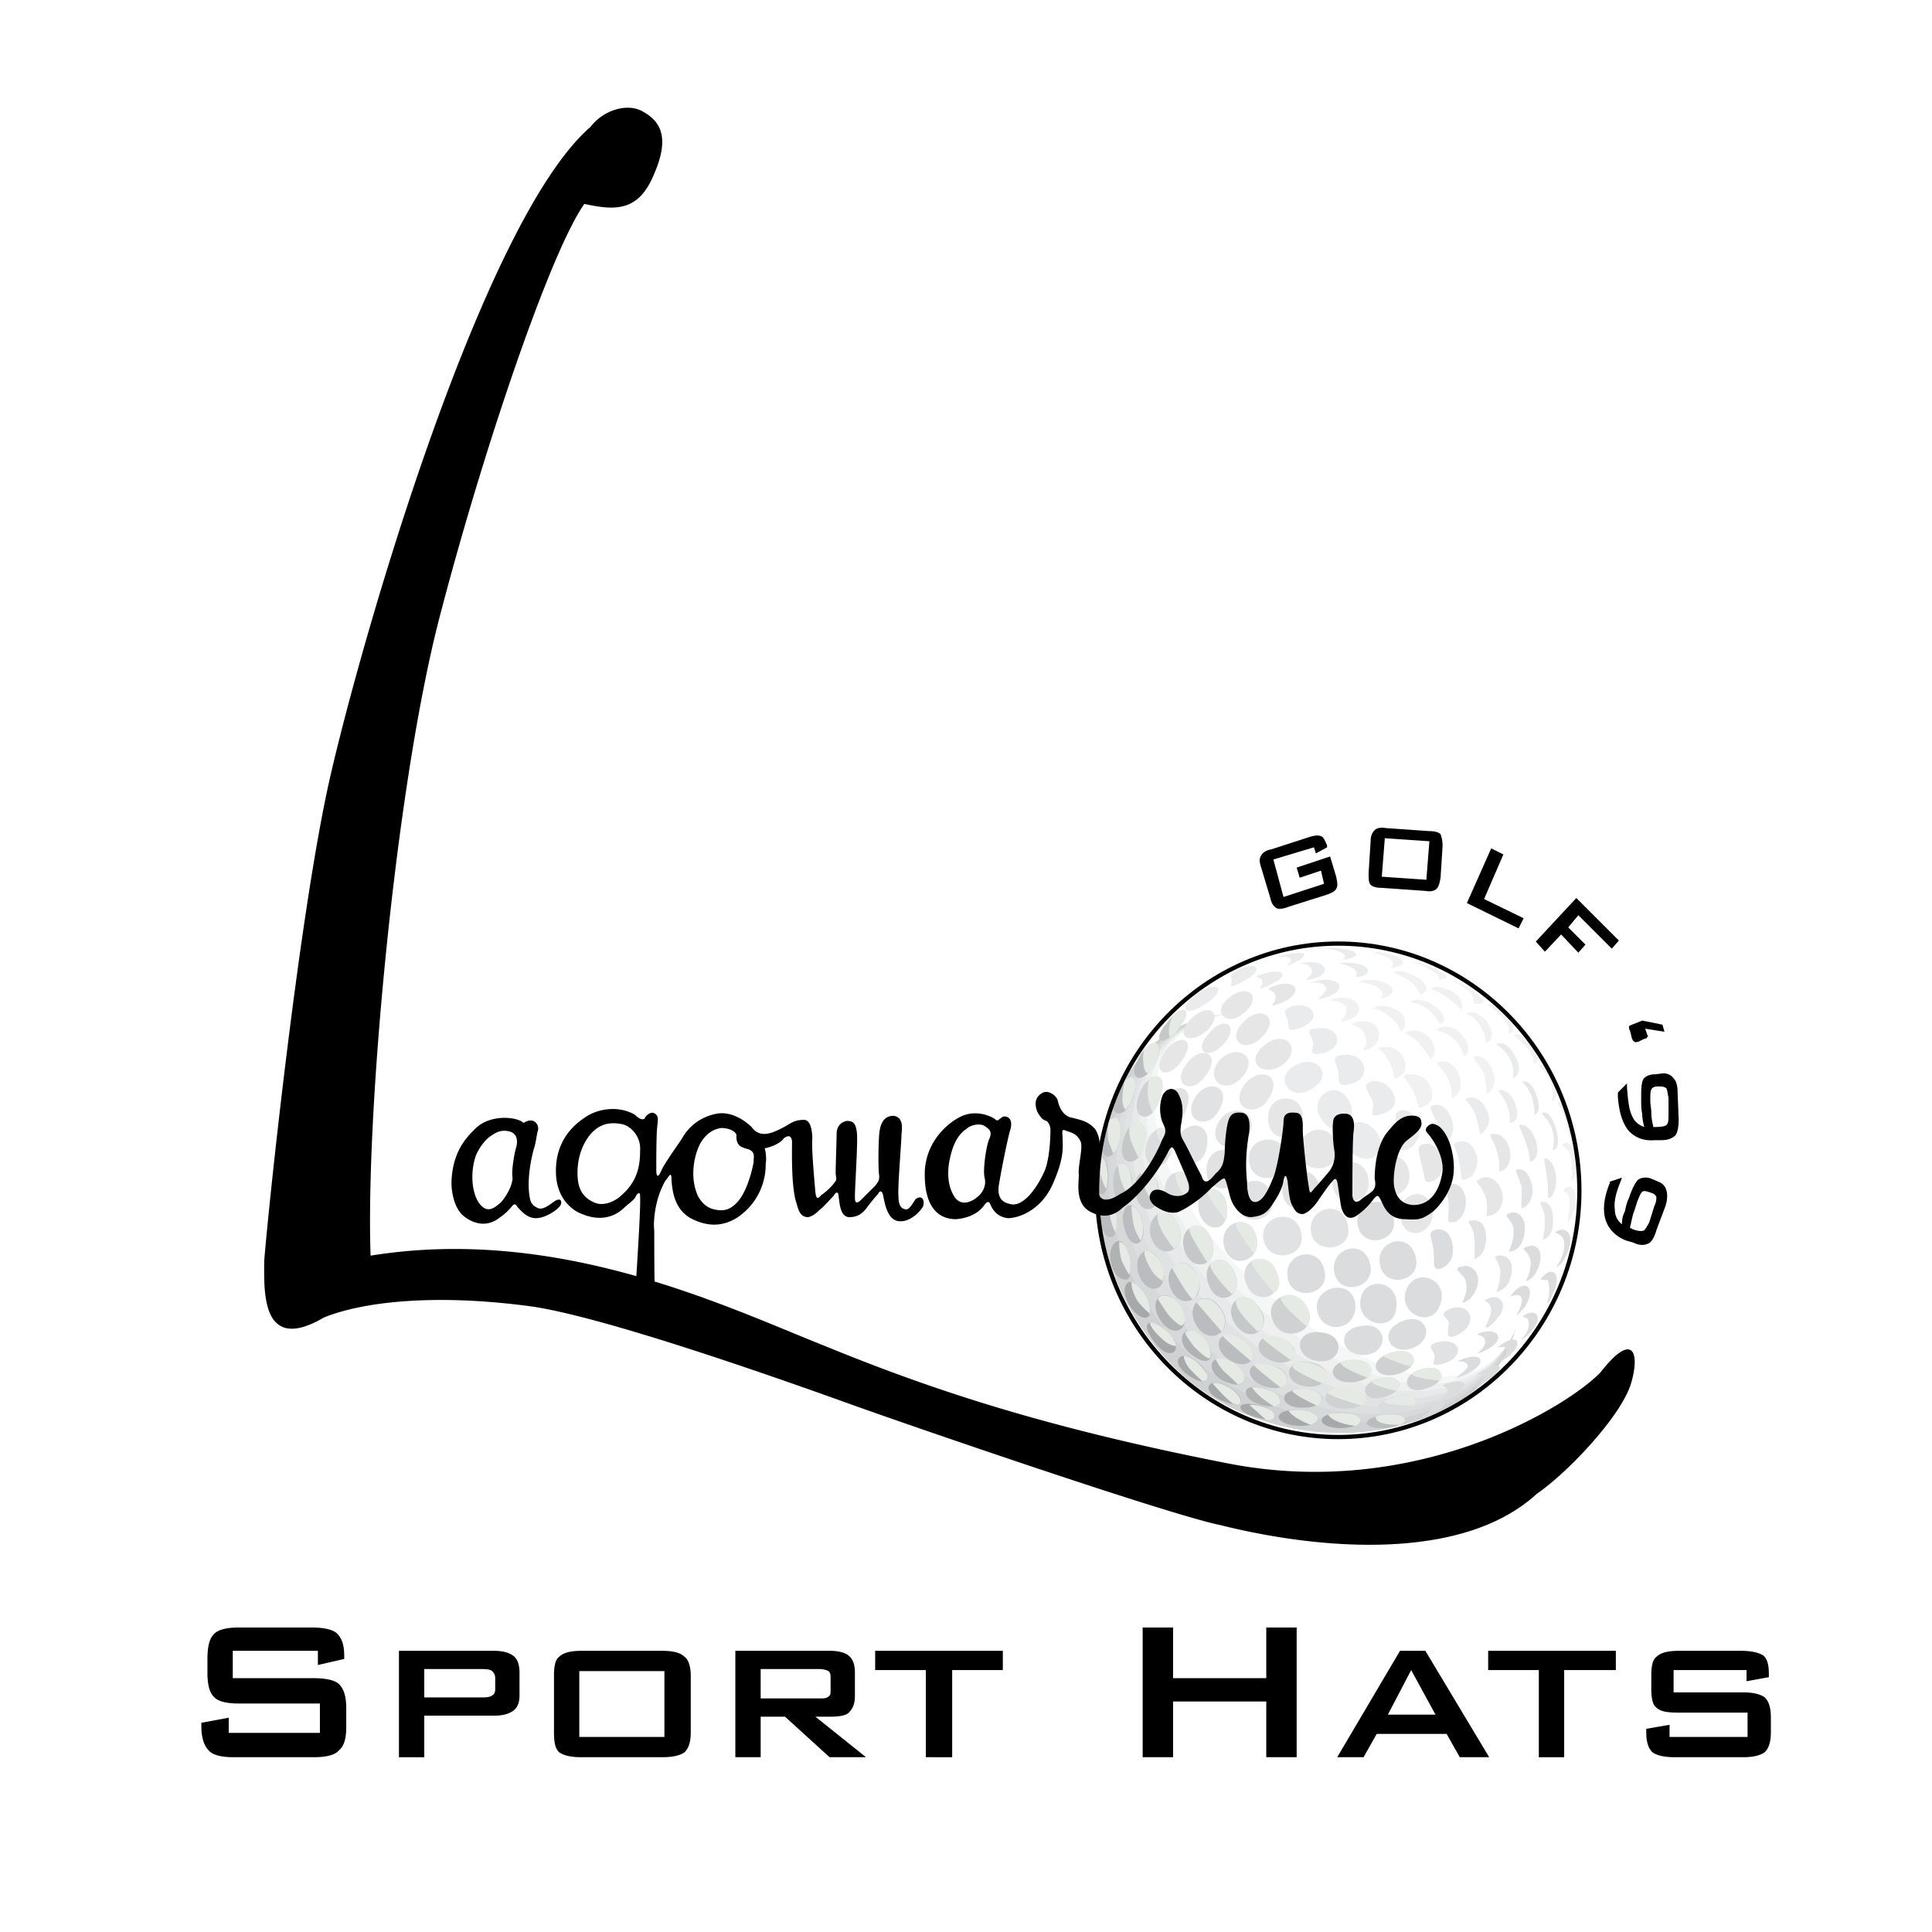 <svg xmlns="http://www.w3.org/2000/svg" width="2500" height="2500" viewBox="0 0 192.756 192.756"><path fill-rule="evenodd" clip-rule="evenodd" fill="#fff" d="M0 0h192.756v192.756H0V0z"/><path d="M146.453 139.229c-9.199 6.166-22.441 4.447-29.721-3.234-6.975-7.279-8.693-17.389-6.064-24.971 3.438-10.107 14.455-15.264 29.316-1.213 14.455 13.646 13.748 24.464 6.469 29.418z" fill-rule="evenodd" clip-rule="evenodd" fill="#d0d1d3"/><path d="M146.453 138.824c-6.975 4.852-19.713 4.145-28.305-4.145-5.561-5.459-7.885-12.637-7.582-18.904.707-12.535 11.828-21.532 28.406-6.975.404.303.707.605 1.111 1.01 14.56 13.547 13.446 24.061 6.37 29.014z" fill-rule="evenodd" clip-rule="evenodd" fill="#d7d8d9"/><path d="M146.352 138.521c-6.469 4.346-18.094 3.436-26.99-4.955-5.459-5.256-7.986-11.826-7.986-17.689-.102-12.535 11.02-21.735 27.699-7.076.303.303.707.605 1.01.908 14.558 13.445 13.444 24.162 6.267 28.812z" fill-rule="evenodd" clip-rule="evenodd" fill="#dddedf"/><path d="M146.352 138.318c-6.166 3.74-16.781 2.629-25.777-5.863-5.357-5.055-7.986-11.02-8.391-16.479-1.01-12.635 10.109-21.936 26.891-7.176.404.303.707.605 1.01.908 14.456 13.245 13.343 24.263 6.267 28.61z" fill-rule="evenodd" clip-rule="evenodd" fill="#e1e2e3"/><path d="M146.352 138.016c-5.66 3.133-15.467 1.818-24.564-6.672-5.154-4.752-7.885-10.211-8.693-15.164-1.92-12.736 9.199-22.24 26.08-7.379.305.303.709.504 1.012.809 14.354 13.14 13.444 24.361 6.165 28.406z" fill-rule="evenodd" clip-rule="evenodd" fill="#e8e9ea"/><path d="M146.352 137.711c-5.357 2.529-14.254.91-23.352-7.48-5.256-4.75-8.086-10.008-8.996-14.758-2.428-12.535 8.592-21.229 25.271-6.773.305.303.607.605.91.91 14.254 13.038 13.547 24.564 6.167 28.101z" fill-rule="evenodd" clip-rule="evenodd" fill="#efeff0"/><path d="M146.252 137.408c-5.055 1.922-13.041-.102-22.139-8.188-5.156-4.752-8.088-9.705-9.199-14.254-3.033-12.334 7.885-20.522 24.361-6.268.305.303.709.605 1.012.91 14.152 12.839 13.647 24.97 5.965 27.8z" fill-rule="evenodd" clip-rule="evenodd" fill="#f5f6f6"/><path d="M125.326 128.107c-19.916-17.791-7.986-38.414 14.051-19.408 23.555 20.319 10.514 41.143-14.051 19.408z" fill-rule="evenodd" clip-rule="evenodd" fill="#fff"/><path d="M147.768 113.146c-.201.102-.102-.605-.607-2.021-.404-1.012-1.111-1.416-.908-1.516.707-.305 1.617 0 2.123 1.213.503 1.213-.103 1.92-.608 2.324z" fill-rule="evenodd" clip-rule="evenodd" fill="#eaebec"/><path d="M139.781 102.938c-.102.1-.102-.607-.707-1.113-1.314-1.414-2.326-1.111-2.123-1.213.404-.303 1.213-.404 2.123 0 1.414.708 1.315 1.718.707 2.326z" fill-rule="evenodd" clip-rule="evenodd" fill="#f1f1f2"/><path d="M134.02 95.759c-.102 0 .404-.303 0-.606-.707-.506-2.123-.506-2.123-.506.201 0 .506-.101.91-.101 2.324.101 3.638.809 1.213 1.213z" fill-rule="evenodd" clip-rule="evenodd" fill="#eaebec"/><path d="M152.721 115.877c-.201.1 0-.607-.506-1.922-.404-1.213-.809-1.719-.605-1.719.506-.1 1.111.305 1.516 1.314.505 1.214.202 2.225-.405 2.327z" fill-rule="evenodd" clip-rule="evenodd" fill="#e6e6e7"/><path d="M141.803 99.197c-.201 0-.1-.203-.707-.91-.809-.91-2.324-1.213-2.021-1.314.303-.203.91-.102 1.617.201 1.718.607 2.021 1.82 1.111 2.023z" fill-rule="evenodd" clip-rule="evenodd" fill="#f1f1f2"/><path d="M150.598 124.873c-.201 0 .506-.809.404-2.225 0-.707-.807-1.312-.707-1.414.809-.707 2.021 0 1.82 1.617-.101 1.315-.81 2.022-1.517 2.022z" fill-rule="evenodd" clip-rule="evenodd" fill="#dbdcdd"/><path d="M143.826 102.129c-.203.1-.709-1.012-1.619-1.619-.908-.504-1.617-.504-1.414-.605.303-.203.91-.203 1.719.102 1.414.706 1.92 1.817 1.314 2.122z" fill-rule="evenodd" clip-rule="evenodd" fill="#f1f1f2"/><path d="M151.912 120.527c-.303 0 0-1.113-.102-2.123-.201-.809-.707-1.619-.506-1.719.607-.203 1.215.303 1.518 1.414.303 1.315-.302 2.225-.91 2.428z" fill-rule="evenodd" clip-rule="evenodd" fill="#e1e2e3"/><path d="M149.688 116.887c-.303.102.102-.605-.303-1.92-.303-1.111-.91-1.719-.605-1.82.707-.102 1.416.203 1.818 1.416.304 1.212-.202 2.123-.91 2.324z" fill-rule="evenodd" clip-rule="evenodd" fill="#e6e6e7"/><path d="M144.027 113.955c-.303.102-.102-.707-.607-1.818-.404-.91-.809-1.619-.707-1.719.607-.404 1.518-.203 2.021 1.01.608 1.416 0 2.326-.707 2.527z" fill-rule="evenodd" clip-rule="evenodd" fill="#eaebec"/><path d="M147.061 100.105c-.102 0 .1-.506-.305-1.01-1.01-1.012-2.021-1.213-1.818-1.213.303 0 .908.201 1.617.707 1.718 1.112 1.92 1.72.506 1.516z" fill-rule="evenodd" clip-rule="evenodd" fill="#f1f1f2"/><path d="M145.645 126.391c-.809.303.506.707.607 1.516.303 1.314-.607 2.225-.305 2.021h.203c.404-.203.809-.605 1.111-1.213.709-1.719-.506-2.729-1.516-2.324h-.1z" fill-rule="evenodd" clip-rule="evenodd" fill="#dbdcdd"/><path d="M147.16 125.58c-.201.102.102-.707-.1-2.324-.102-.91-.709-1.314-.506-1.416.809-.303 1.719.102 1.719 1.617 0 1.215-.505 1.922-1.113 2.123zM144.734 118.1c.709-.1 1.314.404 1.518 1.518.1 1.314-.607 2.223-1.213 2.324h-.203c-.605.102-.203-.605-.303-2.021-.203-1.213-.607-1.719.1-1.82h.101v-.001z" fill-rule="evenodd" clip-rule="evenodd" fill="#e1e2e3"/><path d="M143.623 126.592c-.707.102-.506-.506-.607-1.92-.1-1.012-.605-1.619 0-1.922.709-.303 1.719 0 1.922 1.516.201 1.314-.506 2.125-1.315 2.326z" fill-rule="evenodd" clip-rule="evenodd" fill="#dbdcdd"/><path d="M149.385 128.916c-.201.102.303-.707.303-2.123-.1-.908-.707-1.414-.504-1.414.809-.404 1.92.201 1.617 1.719-.303 1.314-.709 1.414-1.416 1.818z" fill-rule="evenodd" clip-rule="evenodd" fill="#e1e2e3"/><path d="M145.947 117.695c-.201.102-.102-.605-.404-1.92-.1-.809-.605-1.617-.504-1.617.807-.607 1.92-.303 2.324 1.213.203 1.414-.607 2.324-1.416 2.324z" fill-rule="evenodd" clip-rule="evenodd" fill="#eaebec"/><path d="M126.336 104.15c1.82-1.416 3.641.404 1.719 2.021-2.022 1.517-4.145-.304-1.719-2.021z" fill-rule="evenodd" clip-rule="evenodd" fill="#e6e6e7"/><path d="M133.816 101.926c-.303 0 .607-.404.506-1.314-.201-.91-1.719-.707-1.617-.809s.303-.102.607-.203c2.426-.504 3.436 1.921.504 2.326z" fill-rule="evenodd" clip-rule="evenodd" fill="#f1f1f2"/><path d="M125.73 103.645c-1.719 1.516-3.438 0-1.617-1.719 1.717-1.821 3.84-.303 1.617 1.719zM123.709 107.688c-1.719 1.617-3.641-.201-1.922-2.021 1.82-1.72 4.043-.001 1.922 2.021z" fill-rule="evenodd" clip-rule="evenodd" fill="#e6e6e7"/><path d="M129.471 102.633c-1.213.404-.809-.303-1.012-.91-.201-.504-.605-1.01.404-1.312 2.022-.608 3.438 1.312.608 2.222zM131.594 105.16c-1.213.102-.404-.605-.607-1.213-.201-.809-.809-1.213.203-1.314 2.425-.504 3.335 2.023.404 2.527z" fill-rule="evenodd" clip-rule="evenodd" fill="#eaebec"/><path d="M136.041 104.756c-.303 0 .506-.201.203-1.213-.305-1.314-1.619-1.314-1.416-1.314.102-.1.506-.201.607-.303 2.932-.405 2.627 2.73.606 2.83z" fill-rule="evenodd" clip-rule="evenodd" fill="#f1f1f2"/><path d="M130.582 108.801c-2.021 1.01-3.537-1.416-1.314-2.527 2.224-1.215 4.044 1.212 1.314 2.527z" fill-rule="evenodd" clip-rule="evenodd" fill="#eaebec"/><path d="M139.275 107.588c-.303.1-.201-.912-.707-1.721-.404-.809-1.111-1.312-1.111-1.312.809-.203 1.717-.203 2.324.605.91 1.213.405 2.123-.506 2.428zM141.703 110.518c-.305.102-.203-.809-.809-1.818-.506-.91-1.012-1.314-.811-1.416.506-.303 1.922 0 2.326.607 1.112 1.718.103 2.425-.706 2.627z" fill-rule="evenodd" clip-rule="evenodd" fill="#f1f1f2"/><path d="M134.525 108.193c-1.213.303-.91-.605-1.012-1.314-.201-.809-.809-1.516.404-1.617 2.427-.405 3.136 2.527.608 2.931zM131.693 111.428c-1.111-2.021 1.619-3.84 2.832-1.719 1.315 2.225-1.416 4.348-2.832 1.719zM137.559 111.227c-1.113.303-.404-.506-.607-1.314-.203-.707-1.314-1.719-.102-2.021 1.82-.406 3.841 2.727.709 3.335z" fill-rule="evenodd" clip-rule="evenodd" fill="#eaebec"/><path d="M139.68 121.234c-.201-2.326 2.932-3.033 3.236-.506.303 2.426-2.932 3.438-3.236.506zM137.355 117.393c-.303-2.225 2.729-2.932 3.234-.506.405 2.425-2.728 3.539-3.234.506z" fill-rule="evenodd" clip-rule="evenodd" fill="#e6e6e7"/><path d="M134.727 114.865c-1.617-1.617.404-4.043 2.225-2.324 1.919 1.719-.001 4.447-2.225 2.324zM140.084 114.764c-.707.102-.504-.605-.707-2.021-.102-1.111-.404-1.719.303-1.92.709-.203 1.518.201 1.82 1.414.303 1.415-.506 2.425-1.416 2.527z" fill-rule="evenodd" clip-rule="evenodd" fill="#eaebec"/><path d="M123.607 101.42c-1.314.809-2.83-.504-.809-2.021 2.022-1.415 3.337.404.809 2.021zM117.643 106.172c-1.516 1.719-2.83.605-1.314-1.416 1.616-1.92 3.233-.91 1.314 1.416z" fill-rule="evenodd" clip-rule="evenodd" fill="#e6e6e7"/><path d="M121.586 110.822c-1.113 2.021-3.641 1.01-2.428-1.213 1.215-2.123 3.944-1.314 2.428 1.213z" fill-rule="evenodd" clip-rule="evenodd" fill="#e1e2e3"/><path d="M120.373 114.562c-.404 2.223-3.438 2.021-2.934-.506.407-2.425 3.641-2.425 2.934.506z" fill-rule="evenodd" clip-rule="evenodd" fill="#e1e2e3"/><path d="M115.621 118.605c.303 2.326-1.92 2.932-2.326.404-.404-2.425 1.922-3.335 2.326-.404zM117.643 122.447c.809 2.123-1.719 3.539-2.729 1.213-.91-2.324 1.719-4.043 2.729-1.213z" fill-rule="evenodd" clip-rule="evenodd" fill="#c6c7c9"/><path d="M110.768 119.719c.102.1-.201.809 0 1.717.102.709.607 1.416.506 1.617-.303.709-1.213.506-1.516-1.213s.404-2.627 1.01-2.121z" fill-rule="evenodd" clip-rule="evenodd" fill="#bbbcbf"/><path d="M115.52 110.113c-.809 2.123-2.729 1.518-1.92-.809.808-2.425 3.437-2.931 1.92.809z" fill-rule="evenodd" clip-rule="evenodd" fill="#d0d1d3"/><path d="M112.992 118.1c.102 2.326-1.719 2.73-1.92.203-.203-2.528 1.719-3.235 1.92-.203z" fill-rule="evenodd" clip-rule="evenodd" fill="#c6c7c9"/><path d="M114.004 122.043c.506 2.223-1.213 2.932-1.82.506-.707-2.428 1.111-3.438 1.82-.506zM119.562 127.604c.709 2.223-1.92 3.234-2.83.809-.808-2.327 1.922-3.642 2.83-.809z" fill-rule="evenodd" clip-rule="evenodd" fill="#bbbcbf"/><path d="M123.305 127.299c.707 2.123-1.922 3.236-2.73.809-.911-2.325 1.82-3.639 2.73-.809z" fill-rule="evenodd" clip-rule="evenodd" fill="#c6c7c9"/><path d="M127.449 127.199c.809 2.223-2.326 3.234-3.135.809-.91-2.326 2.225-3.641 3.135-.809zM132.199 127.098c.203 2.225-3.436 2.729-3.74.303-.404-2.528 3.437-3.337 3.74-.303zM136.748 126.391c.305 2.223-3.234 2.932-3.639.504-.404-2.528 3.235-3.438 3.639-.504zM141.299 125.682c.303 2.225-3.236 2.932-3.641.404-.404-2.426 3.237-3.336 3.641-.404z" fill-rule="evenodd" clip-rule="evenodd" fill="#dbdcdd"/><path d="M116.025 126.592c.607 2.225-1.617 2.83-2.426.506-.708-2.426 1.618-3.438 2.426-.506z" fill-rule="evenodd" clip-rule="evenodd" fill="#bbbcbf"/><path d="M117.846 130.535c1.213 2.021-.809 3.234-2.123 1.111s.605-3.638 2.123-1.111z" fill-rule="evenodd" clip-rule="evenodd" fill="#b0b2b4"/><path d="M121.99 130.838c1.111 2.021-1.314 3.537-2.629 1.414-1.314-2.223 1.112-4.043 2.629-1.414z" fill-rule="evenodd" clip-rule="evenodd" fill="#bbbcbf"/><path d="M125.83 130.736c1.113 2.021-1.312 3.438-2.627 1.314s1.111-3.943 2.627-1.314z" fill-rule="evenodd" clip-rule="evenodd" fill="#c6c7c9"/><path d="M139.275 130.736c-.404 2.225-3.941 1.416-3.537-1.111.405-2.426 4.145-1.92 3.537 1.111zM135.232 130.434c-.102 2.426-3.438 2.73-3.842.201-.302-2.426 3.842-3.235 3.842-.201z" fill-rule="evenodd" clip-rule="evenodd" fill="#dbdcdd"/><path d="M130.582 130.939c.707 2.123-2.83 3.133-3.639.707-.91-2.324 2.729-3.638 3.639-.707z" fill-rule="evenodd" clip-rule="evenodd" fill="#d0d1d3"/><path d="M143.521 130.535c-1.01 2.021-4.246.303-3.133-2.023 1.01-2.223 4.55-.707 3.133 2.023z" fill-rule="evenodd" clip-rule="evenodd" fill="#dbdcdd"/><path d="M129.875 123.357c.201 2.223-3.438 2.729-3.842.201-.303-2.425 3.537-3.234 3.842-.201zM134.525 122.549c.303 2.223-3.438 2.729-3.74.303-.305-2.528 3.436-3.336 3.74-.303zM131.693 118.707c.305 2.324-3.436 2.83-3.74.303-.303-2.426 3.438-3.235 3.74-.303z" fill-rule="evenodd" clip-rule="evenodd" fill="#e1e2e3"/><path d="M139.074 121.74c.303 2.223-3.234 2.932-3.639.404-.304-2.425 3.336-3.335 3.639-.404z" fill-rule="evenodd" clip-rule="evenodd" fill="#dbdcdd"/><path d="M136.547 117.797c.303 2.324-3.234 2.932-3.639.404-.304-2.426 3.336-3.336 3.639-.404zM133.412 114.662c.305 2.225-3.436 2.73-3.74.305-.303-2.528 3.437-3.336 3.74-.305zM126.539 111.227c.201-2.225 3.537-2.225 3.438.303-.204 2.527-3.743 2.73-3.438-.303z" fill-rule="evenodd" clip-rule="evenodd" fill="#e6e6e7"/><path d="M124.617 115.371c.203-2.326 3.943-2.225 3.74.303-.099 2.426-3.941 2.629-3.74-.303z" fill-rule="evenodd" clip-rule="evenodd" fill="#e1e2e3"/><path d="M126.943 119.719c.303 2.223-3.234 2.83-3.539.402-.404-2.525 3.237-3.435 3.539-.402z" fill-rule="evenodd" clip-rule="evenodd" fill="#e1e2e3"/><path d="M125.426 123.762c.203 2.324-2.932 2.932-3.334.404-.406-2.426 2.929-3.336 3.334-.404z" fill-rule="evenodd" clip-rule="evenodd" fill="#dbdcdd"/><path d="M120.979 124.064c.607 2.225-2.123 3.033-2.83.607-.71-2.425 2.122-3.538 2.83-.607z" fill-rule="evenodd" clip-rule="evenodd" fill="#c6c7c9"/><path d="M119.059 118.809c.303 2.223-2.527 2.83-2.832.303-.303-2.426 2.527-3.235 2.832-.303zM122.395 120.223c.404 3.033-2.426 2.83-2.832.404-.405-2.426 2.529-2.729 2.832-.404z" fill-rule="evenodd" clip-rule="evenodd" fill="#dbdcdd"/><path d="M126.641 109.508c-1.113 2.021-3.842 1.314-2.73-.91 1.212-2.225 4.245-1.719 2.73.91z" fill-rule="evenodd" clip-rule="evenodd" fill="#e6e6e7"/><path d="M124.518 113.449c-1.113 2.023-4.145.91-3.033-1.312 1.111-2.326 4.447-1.416 3.033 1.312z" fill-rule="evenodd" clip-rule="evenodd" fill="#e1e2e3"/><path d="M112.891 127.906c.102 0-.1.707.506 1.719.404.707 1.314 1.314 1.314 1.516-.201.607-1.213.404-2.021-.91s-.506-2.426.201-2.325z" fill-rule="evenodd" clip-rule="evenodd" fill="#a6a8aa"/><path d="M123.709 116.887c-.203 2.225-3.438 2.326-3.336-.201 0-2.528 3.436-2.831 3.336.201z" fill-rule="evenodd" clip-rule="evenodd" fill="#e1e2e3"/><path d="M111.678 113.754c-.404 2.223-2.123 2.223-1.719-.305.404-2.426 2.326-2.627 1.719.305z" fill-rule="evenodd" clip-rule="evenodd" fill="#bbbcbf"/><path d="M111.881 123.863c.1.1-.203.707 0 1.818.201.809 1.111 1.012.809 1.719-.203.607-1.516.203-1.82-1.314-.405-1.516.403-2.527 1.011-2.223z" fill-rule="evenodd" clip-rule="evenodd" fill="#b0b2b4"/><path d="M138.871 96.568c-.303 0 .404-.203-.1-.809-.404-.404-1.922-.708-1.719-.809.303 0 .404 0 .908.101 1.923.304 2.935 1.214.911 1.517z" fill-rule="evenodd" clip-rule="evenodd" fill="#f1f1f2"/><path d="M148.375 121.336c-.203 0 .201-.91-.203-2.023-.303-.908-1.012-1.414-.809-1.516.707-.605 1.82-.506 2.426.91.506 1.414-.404 2.629-1.414 2.629z" fill-rule="evenodd" clip-rule="evenodd" fill="#e6e6e7"/><path d="M116.834 114.865c-.506 2.225-2.932 1.92-2.527-.506.505-2.425 3.132-2.425 2.527.506z" fill-rule="evenodd" clip-rule="evenodd" fill="#dbdcdd"/><path d="M142.713 117.898c-.707.201-.506-.404-.91-1.82-.201-1.111-.605-1.719.203-1.92.707-.203 1.516.201 1.82 1.416.303 1.313-.305 2.223-1.113 2.324z" fill-rule="evenodd" clip-rule="evenodd" fill="#e6e6e7"/><path d="M143.623 97.68c-.404 0 .203-.303-.404-.605-.809-.607-2.324-1.113-2.123-1.113.303.101.809.101 1.416.404 1.818.708 2.324 1.415 1.111 1.314zM148.273 104.049c-.102 0 .102-.506-.506-1.518-.607-1.211-1.617-1.414-1.516-1.414.404-.201 1.01-.201 1.719.404 1.112 1.01 1.112 2.325.303 2.528zM144.938 109.508c-.203.102.102-.303-.404-1.719-.303-.91-1.416-1.719-1.113-1.82.709-.201 1.619 0 2.123 1.213.505 1.214-.001 2.023-.606 2.326zM148.375 109.104c-.102 0-.102-1.113-.305-1.922-.303-.809-1.213-1.615-1.01-1.717.506-.305 1.314.102 1.818 1.211.507 1.215.102 2.125-.503 2.428z" fill-rule="evenodd" clip-rule="evenodd" fill="#f1f1f2"/><path d="M150.699 112.035c-.201 0 .102-.607-.303-1.617-.404-1.113-1.012-1.617-.91-1.617.506-.203 1.314.201 1.719 1.414.404 1.012.1 1.719-.506 1.82zM135.334 97.479c-.203.102.201-.203-.102-.607-.203-.506-2.021-.809-1.516-.809 3.235-.203 3.438 1.314 1.618 1.416z" fill-rule="evenodd" clip-rule="evenodd" fill="#eaebec"/><path d="M146.15 105.363c-.203.203-.102-.809-1.111-1.719-.91-.809-1.82-.809-1.719-.91.506-.506 1.617-.404 2.223.203 1.012 1.01 1.213 2.022.607 2.426z" fill-rule="evenodd" clip-rule="evenodd" fill="#f1f1f2"/><path d="M131.492 99.701c-.102 0 .91-.707.809-1.111-.303-.809-1.617-.506-1.516-.506.303-.201.605-.201.908-.303 2.528-.302 2.731 1.416-.201 1.92zM130.279 97.781c-.102 0 .809-.607.605-1.012-.303-.808-1.516-.605-1.314-.605 2.832-.809 3.742 1.315.709 1.617z" fill-rule="evenodd" clip-rule="evenodd" fill="#eaebec"/><path d="M127.449 100.207c-1.113.404 0-.201-.203-.91-.102-.605-1.314-.504-.201-.908 2.324-.91 3.336.808.404 1.818z" fill-rule="evenodd" clip-rule="evenodd" fill="#e6e6e7"/><path d="M156.562 113.449c-.102 0 0-.707-.506-2.021-.303-1.111-.809-1.414-.605-1.516.201-.102.605.102 1.01 1.314.506 1.213.404 2.022.101 2.223z" fill-rule="evenodd" clip-rule="evenodd" fill="#f1f1f2"/><path d="M154.541 119.516c-.203 0 0-.607-.203-2.021-.102-1.113-.404-1.92-.201-1.92.404 0 .91.504 1.111 1.717.102 1.313-.303 2.122-.707 2.224zM153.934 123.66c-.102.102.203-.506.203-1.92 0-1.012-.607-1.82-.404-1.82.605-.102 1.213.303 1.213 1.719.101 1.213-.507 2.021-1.012 2.021z" fill-rule="evenodd" clip-rule="evenodd" fill="#e6e6e7"/><path d="M155.35 126.391c-.203 0 .809-.91.707-2.428-.1-.91-1.01-.91-.91-1.01.91-.707 2.023 0 1.314 1.818-.303.911-.707 1.417-1.111 1.62z" fill-rule="evenodd" clip-rule="evenodd" fill="#dbdcdd"/><path d="M156.764 117.797c-.1 0 .305-.91-.1-2.527-.102-.707-.91-.91-.809-1.01.404-.607 1.213-.203 1.416 1.516.1 1.111-.101 1.82-.507 2.021zM156.461 121.941c-.201.203.203-.809.102-2.426 0-.506-.707-.707-.605-.809.707-.707 1.414-.203 1.213 1.617a4.962 4.962 0 0 1-.71 1.618z" fill-rule="evenodd" clip-rule="evenodd" fill="#f1f1f2"/><path d="M152.316 127.805c-.303.102.404-.404.404-1.92-.102-.91-.809-1.213-.707-1.314 1.012-.707 2.123-.102 1.516 1.82-.302.808-.808 1.314-1.213 1.414z" fill-rule="evenodd" clip-rule="evenodd" fill="#dbdcdd"/><path d="M154.945 114.764c-.102 0 .303-.908-.102-2.123-.303-.908-1.111-1.516-1.012-1.617.709-.201 1.113.709 1.314 1.314.507 1.416.306 2.324-.2 2.426zM153.125 111.227c-.1 0 .102-.506-.303-1.82-.404-1.111-1.111-1.516-.91-1.516.404 0 .91.1 1.314 1.213.506 1.314.303 1.919-.101 2.123z" fill-rule="evenodd" clip-rule="evenodd" fill="#e6e6e7"/><path d="M154.844 109.912c-.102 0 .303-.91-.201-2.123-.406-1.012-1.314-1.416-1.113-1.516.303-.203.91.201 1.416 1.314.605 1.313.302 2.122-.102 2.325z" fill-rule="evenodd" clip-rule="evenodd" fill="#f1f1f2"/><path d="M151.002 107.588c-.201.1.303-.811-.404-2.021-.506-1.012-1.516-1.416-1.314-1.416.506-.203 1.215 0 1.82 1.111.707 1.111.505 2.021-.102 2.326z" fill-rule="evenodd" clip-rule="evenodd" fill="#eaebec"/><path d="M150.498 103.139c-.102 0 .303-.404-.303-1.213-.811-1.213-1.922-1.617-1.721-1.719.203-.102.809.203 1.416.809 1.315 1.213 1.315 2.123.608 2.123zM153.025 106.172c-.102.102.201-.404-.406-1.314-.809-1.111-1.717-1.516-1.516-1.617.303-.203.809.102 1.516.91.91 1.111.91 1.818.406 2.021zM145.846 100.713c-.1.102-.605-.707-1.818-1.416-1.012-.605-1.314-.605-1.213-.707.506-.303 1.111-.102 1.818.203 1.416.707 1.213 1.516 1.213 1.92zM137.861 99.6c-.203 0 .303-.303-.102-.807-.605-.709-2.324-.809-2.225-.809.203-.102.404-.203.709-.203 2.325-.201 3.841 1.315 1.618 1.819z" fill-rule="evenodd" clip-rule="evenodd" fill="#f1f1f2"/><path d="M118.25 110.924c-.91 2.121-3.135 1.414-2.225-.811 1.012-2.425 3.438-1.92 2.225.811z" fill-rule="evenodd" clip-rule="evenodd" fill="#e1e2e3"/><path d="M120.271 102.938c-1.82 1.414-3.135.303-1.314-1.416 1.92-1.719 3.135-.102 1.314 1.416z" fill-rule="evenodd" clip-rule="evenodd" fill="#e6e6e7"/><path d="M114.205 114.158c-.404 2.223-2.629 2.426-2.225 0 .608-3.135 2.832-2.73 2.225 0z" fill-rule="evenodd" clip-rule="evenodd" fill="#c6c7c9"/><path d="M112.992 109.609c-.707 2.123-2.629 1.92-1.719-.305 1.012-2.425 2.629-2.527 1.719.305z" fill-rule="evenodd" clip-rule="evenodd" fill="#bbbcbf"/><path d="M120.068 107.588c-1.414 1.717-3.234.402-1.617-1.518 1.518-2.021 3.641-.808 1.617 1.518z" fill-rule="evenodd" clip-rule="evenodd" fill="#e6e6e7"/><path d="M115.115 106.273c-1.111 2.021-2.729 1.516-1.516-.707 1.112-2.224 3.034-1.921 1.516.707z" fill-rule="evenodd" clip-rule="evenodd" fill="#bbbcbf"/><path d="M129.57 140.643c2.326.102 2.73 1.619.203 1.619s-3.234-1.619-.203-1.619z" fill-rule="evenodd" clip-rule="evenodd" fill="#a6a8aa"/><path d="M126.842 136.195c2.225.506 2.123 2.73-.303 2.225s-2.629-2.932.303-2.225zM124.314 133.971c1.617 1.518.102 2.932-1.82 1.619-2.021-1.518-.303-3.74 1.82-1.619z" fill-rule="evenodd" clip-rule="evenodd" fill="#bbbcbf"/><path d="M125.932 98.59c-.605.203.102-.201 0-.707s-1.213-.303 0-.709c2.326-.707 3.033.305 0 1.416zM123.506 98.186c-1.012.506-.607 0-.607-.404 0-.303-.504-.404.607-1.012 2.224-1.111 2.728.203 0 1.416z" fill-rule="evenodd" clip-rule="evenodd" fill="#eaebec"/><path d="M130.178 138.621c2.225 0 2.324 1.82-.102 1.82-2.426.102-2.83-1.92.102-1.82z" fill-rule="evenodd" clip-rule="evenodd" fill="#b0b2b4"/><path d="M135.131 135.689c2.326 0 2.225 2.123-.303 2.225-2.426.102-2.629-2.225.303-2.225z" fill-rule="evenodd" clip-rule="evenodd" fill="#c6c7c9"/><path d="M134.02 138.521c2.729.1 3.135 2.021.102 2.021-2.528.001-2.429-2.224-.102-2.021z" fill-rule="evenodd" clip-rule="evenodd" fill="#d0d1d3"/><path d="M116.531 133.062c1.719 1.516.303 2.932-1.213 1.01-1.617-1.92-.91-3.033 1.213-1.01z" fill-rule="evenodd" clip-rule="evenodd" fill="#a6a8aa"/><path d="M117.34 102.836c-1.416 1.719-2.527 1.111-.91-.809 1.515-2.021 2.931-1.416.91.809zM131.088 135.994c2.123.605 1.414 2.627-.809 2.324-2.527-.302-2.123-3.134.809-2.324z" fill-rule="evenodd" clip-rule="evenodd" fill="#c6c7c9"/><path d="M131.998 132.961c2.324.303 1.92 3.133-.506 2.83-2.527-.303-2.426-3.336.506-2.83z" fill-rule="evenodd" clip-rule="evenodd" fill="#d0d1d3"/><path d="M128.156 133.668c2.021 1.012.91 2.83-1.213 2.123-2.425-.809-1.416-3.437 1.213-2.123z" fill-rule="evenodd" clip-rule="evenodd" fill="#c6c7c9"/><path d="M136.143 132.252c2.225-.201 2.527 2.629.102 2.932-2.528.203-3.136-2.729-.102-2.932z" fill-rule="evenodd" clip-rule="evenodd" fill="#dbdcdd"/><path d="M140.084 131.748c2.123-.809 3.236 1.719.91 2.729-2.324.91-3.74-1.719-.91-2.729z" fill-rule="evenodd" clip-rule="evenodd" fill="#dbdcdd"/><path d="M144.533 132.252c.201-.807-1.213-1.01 0-1.617 2.123-.91 3.133 1.416.91 2.529-1.213.606-1.011-.203-.91-.912zM148.576 132.354c-.91.506.203-.707.203-1.719-.102-.809-.809-.809-.607-.91 1.314-.908 2.629.305 1.111 1.922-.201.302-.504.505-.707.707z" fill-rule="evenodd" clip-rule="evenodd" fill="#e1e2e3"/><path d="M139.174 134.881c2.225-.506 2.629 1.617.203 2.225-2.426.605-3.133-1.618-.203-2.225z" fill-rule="evenodd" clip-rule="evenodd" fill="#d0d1d3"/><path d="M143.117 135.184c-.102-.504-1.01-1.01.506-1.312 2.223-.404 2.629 1.617.203 2.223-1.314.301-.607-.304-.709-.911z" fill-rule="evenodd" clip-rule="evenodd" fill="#e1e2e3"/><path d="M137.76 137.51c2.225-.506 2.629 1.314.201 1.92-2.022.506-2.627-1.414-.201-1.92z" fill-rule="evenodd" clip-rule="evenodd" fill="#d0d1d3"/><path d="M142.006 136.6c2.225-.506 2.527 1.416 0 2.021-1.922.506-2.426-1.516 0-2.021z" fill-rule="evenodd" clip-rule="evenodd" fill="#d0d1d3"/><path d="M139.479 139.229c2.225-.506 2.527 1.012 0 1.617-2.426.605-2.932-1.012 0-1.617zM147.262 135.084c-.102.1 1.012-.607.91-1.314s-1.111-.506-.707-.707c2.123-.811 2.932.707.605 1.717-.302.202-.605.202-.808.304zM151.305 131.242c-.1.102.709-1.213.506-1.719-.201-.707-1.312 0-1.111-.201 1.314-1.922 2.729-1.012 1.416 1.111-.305.303-.608.708-.811.809zM154.338 130.029c-.102.102.506-.91.102-2.225 0-.201-.809 0-.707-.201 1.01-1.416 2.225-.607 1.213 1.414-.204.405-.303.911-.608 1.012zM151.711 133.668c-.102 0 .908-.605.809-1.719 0-.707-.809-.504-.607-.605 1.113-.91 2.225-.102.91 1.414-.405.506-.809.808-1.112.91z" fill-rule="evenodd" clip-rule="evenodd" fill="#dbdcdd"/><path d="M138.467 141.148c2.326-.102 2.326 1.012-.1 1.314-2.527.204-2.832-1.11.1-1.314z" fill-rule="evenodd" clip-rule="evenodd" fill="#bbbcbf"/><path d="M146.453 136.297c-.102-.809-1.92-.203-.506-.707 2.123-.811 2.629.605-.102 1.717-1.413.607.608-.606.608-1.01zM144.432 138.926c.102-.709-.91-.607-.303-.809 2.123-.811 2.83.1.605 1.213-1.92.91-.404 0-.302-.404zM149.486 135.893c0 .102.91-.809.809-1.113 0-.707-.91-.201-.809-.404 1.818-1.516 2.83-.404.809 1.113-.303.2-.506.404-.809.404zM148.07 137.408c.102-.605-1.314 0-.404-.506 2.123-1.213 2.832-.605.607.91-2.224 1.618-.302.102-.203-.404z" fill-rule="evenodd" clip-rule="evenodd" fill="#dbdcdd"/><path d="M142.814 140.543c-.102-.607-1.213-.303-.607-.506 2.123-.707 3.033.203-.1 1.314-1.113.405.707-.404.707-.808z" fill-rule="evenodd" clip-rule="evenodd" fill="#dbdcdd"/><path d="M121.99 104.252c-1.518 1.615-3.033.605-1.314-1.215 1.617-1.92 3.033-.506 1.314 1.215z" fill-rule="evenodd" clip-rule="evenodd" fill="#e6e6e7"/><path d="M128.357 96.365c-.201.102.607-.404.406-.707-.203-.404-1.416-.102-1.314-.203.201-.101.504-.101.809-.202 2.627-.606 2.324.304.099 1.112zM120.068 100.309c-1.92 1.213-2.629.201-.506-1.213 2.024-1.416 3.034-.405.506 1.213z" fill-rule="evenodd" clip-rule="evenodd" fill="#eaebec"/><path d="M119.766 133.264c1.719 1.516 1.314 3.438-.707 2.021-2.123-1.414-.911-3.537.707-2.021z" fill-rule="evenodd" clip-rule="evenodd" fill="#b0b2b4"/><path d="M122.494 138.318c2.023 1.213 1.619 2.426-.605 1.416-2.327-1.011-1.213-2.527.605-1.416z" fill-rule="evenodd" clip-rule="evenodd" fill="#a6a8aa"/><path d="M122.596 135.791c2.021 1.012 2.123 3.033-.201 2.123-2.327-.91-1.719-3.135.201-2.123z" fill-rule="evenodd" clip-rule="evenodd" fill="#b0b2b4"/><path d="M119.463 135.893c1.719 1.516 1.111 2.729-.91 1.314-2.022-1.416-.707-2.73.91-1.314zM125.326 140.139c2.223.404 2.627 2.021.201 1.312-2.222-.504-2.425-1.717-.201-1.312z" fill-rule="evenodd" clip-rule="evenodd" fill="#a6a8aa"/><path d="M125.73 138.42c2.223.404 2.932 2.324.404 1.82-2.224-.406-2.527-2.224-.404-1.82z" fill-rule="evenodd" clip-rule="evenodd" fill="#b0b2b4"/><path d="M133.816 140.947c2.225-.102 2.73 1.314.305 1.516-2.527.203-3.336-1.416-.305-1.516z" fill-rule="evenodd" clip-rule="evenodd" fill="#a6a8aa"/><path d="M110.566 116.988c.201 2.324-1.111 3.133-1.213.607.001-2.325 1.01-2.73 1.213-.607z" fill-rule="evenodd" clip-rule="evenodd" fill="#bbbcbf"/><path d="M140.186 103.037c1.922-1.01 3.842 1.619 2.527 2.629 0 0-.404-.809-1.01-1.414-.808-1.012-1.619-1.113-1.517-1.215z" fill-rule="evenodd" clip-rule="evenodd" fill="#f1f1f2"/><path d="M111.678 123.863s1.416.605 1.012 3.336c0 0-.404-.506-.809-1.518-.305-1.314-.203-1.818-.203-1.818zM112.891 127.906s1.82.809 1.82 3.133c0 0-.91-.707-1.314-1.414-.303-.709-.506-1.012-.506-1.719zM110.668 119.719s1.111 1.01.605 3.234c0 0-.404-.809-.506-1.518-.099-.808-.099-1.716-.099-1.716zM112.891 120.324c.709 0 1.619 2.225.91 3.438 0 0-.506-.709-.707-1.617-.203-1.012-.203-1.821-.203-1.821zM114.205 124.873c.607-.506 2.326 1.213 1.82 2.932 0 0-.809-.404-1.213-1.213-.505-.809-.707-1.617-.607-1.719zM115.52 129.625c.303-.709 1.617-.404 2.326.809.605 1.213.404 1.416.201 1.719-.201.506-1.516-1.012-1.516-1.012l-1.011-1.516zM118.25 132.961c.201-.203.707-.607 1.92.605 0 0 .809 1.012.607 1.82-.102.506-1.215-.607-1.619-1.012-.099-.099-1.01-1.312-.908-1.413zM114.812 131.949c.506 0 2.225 1.012 2.527 2.326 0 0-.607.1-1.518-.809-.907-.808-1.212-1.517-1.009-1.517zM118.148 135.285c.605.102 1.213.305 2.225 1.719 0 0 .404.809-.404.809 0 0-.91-.809-1.416-1.416-.405-.606-.506-1.112-.405-1.112zM120.979 138.016c.707-.305 2.426.707 2.73 1.516 0 0 .404.809-.709.506 0 0-.506-.404-1.01-.91-.506-.507-1.011-1.112-1.011-1.112zM121.281 135.59c.506-.203 1.82 0 2.73 1.414 0 0 .506 1.012-.506 1.113 0 0-.607-.607-1.314-1.215a4.746 4.746 0 0 1-.91-1.312zM124.719 140.139c.607 0 2.225.303 2.426 1.01 0 0 .203.607-.809.506 0 0-.506-.404-.91-.809-.504-.405-.809-.707-.707-.707zM124.922 138.42c.605-.102 2.324.201 2.729 1.111 0 0 .404.607-.506.809 0 0-.707-.404-1.414-1.01-.608-.506-.809-.91-.809-.91zM128.561 140.744s1.82-.404 2.83.506c0 0 .506.506-.605.91-.001 0-1.72-.607-2.225-1.416zM109.656 115.775c0-.102.404-.404.607.102.201.605.404 1.719.1 2.729 0-.001-.707-1.01-.707-2.831zM115.52 121.133c.102-.404 1.518-.404 2.123 1.314.506 1.617-.506 2.123-.506 2.123s-1.92-2.224-1.617-3.437zM113.801 116.988c0-.203 1.314-.607 1.617.91.305 1.111.305 1.92-.201 2.426 0 0-1.213-1.617-1.416-3.336zM111.576 116.281c0-.203 1.012-.506 1.215.91.201 1.01.303 1.818-.102 2.324 0 .001-1.113-1.617-1.113-3.234zM132.502 141.148c-.1-.102 2.527-.506 3.135.303 0 0 .404.404-.404.811-.001 0-2.124-.203-2.731-1.114zM125.123 136.195c0-.201 2.123-.404 3.135.91 0 0 .605 1.012-.506 1.314 0 .001-2.629-2.023-2.629-2.224zM128.965 138.723c0-.102 2.021-.404 2.729.404 0 0 .506.607-.303 1.113 0 0-2.627-1.215-2.426-1.517zM121.99 133.264c.908-.809 3.74 1.213 2.83 2.527 0 0-2.931-2.426-2.83-2.527zM119.361 129.928c.201-.203 1.111-.809 2.123.303.91 1.012.91 1.922.404 2.629l-2.527-2.932zM116.936 126.49c.102-.303 1.314-1.111 2.324.404.91 1.518 0 2.527-.201 2.73-.305.101-2.123-3.032-2.123-3.134zM110.566 111.934c.303-.506 1.314-.809 1.213 1.012 0 0 0 1.414-.707 2.123 0 0-.305-.709-.506-1.314-.101-.81 0-1.72 0-1.821zM112.689 112.439c.303-.607 1.416-.91 1.617.605.102 1.215-.404 2.225-.707 2.428 0 0-.506-.91-.709-1.518-.302-.604-.201-1.515-.201-1.515zM137.254 141.352c.404-.203 1.92-.404 2.73 0 0 0 .605.404-.305.809 0 0-1.312 0-1.818-.203-.707-.202-.607-.606-.607-.606zM112.184 107.891c.203-.303 1.012-.91 1.111.303 0 0-.201 1.82-1.01 2.527 0 0-.305-.303-.305-1.012 0-.809.204-1.818.204-1.818zM114.205 104.656c.305-.404 1.213-1.012 1.416-.203.201.707-.607 2.223-.91 2.527-.707.608-.809-2.021-.506-2.324zM117.137 101.219c.404-.404 1.719-.91 1.012.605 0 0-.91 1.416-1.314 1.619-.405.202-.202-1.72.302-2.224zM114.711 107.588c.102-.203 1.314-.607 1.314.809 0 0-.203 1.717-1.012 2.627.001-.001-.908-1.819-.302-3.436zM126.033 133.566c0-.605 2.83-.402 3.234 1.416 0 0-.1.506-.504.707.001 0-2.831-2.021-2.73-2.123zM123.305 129.725c.201-.504 1.717-.504 2.426.91.707 1.518.1 2.023-.203 2.225-.001-.001-2.426-2.124-2.223-3.135zM120.777 126.086c.201-.404 1.414-.809 2.021.203.707 1.01 1.01 2.223.1 2.83 0 0-2.425-2.426-2.121-3.033zM118.654 122.648c0-.402 1.213-.605 1.818.203 1.012 1.314.607 2.729 0 3.135.001 0-1.919-2.933-1.818-3.338zM124.922 125.885c.404-.506 1.719-.404 2.223.506.607 1.213.709 2.021 0 2.627 0 0-2.528-2.83-2.223-3.133zM123.305 122.043c.303-.203 1.213-.102 1.617.404.605.91.707 1.92.201 2.629 0 0-2.123-2.73-1.818-3.033zM120.473 118.707c.506-.303 1.314.102 1.619.707.303.506.504 1.922.201 2.326 0 0-2.225-2.73-1.82-3.033zM117.238 117.09c-.102-.305 1.213-.404 1.617.707.404 1.213.303 1.82-.102 2.324.001 0-1.413-1.516-1.515-3.031zM132.502 138.926c.305-.506 1.922-.809 3.236 0 0 0 1.111.605.102 1.314 0 0-3.539-1.011-3.338-1.314zM128.965 136.297c.203-.506 1.719-.707 3.133.303 0 0 .811.809-.201 1.416-.001 0-3.133-1.315-2.932-1.719zM138.164 139.734c.707-.404 2.123-.709 2.73-.506.404.201.504.809 0 1.012.001 0-3.437-.101-2.73-.506zM140.895 137.004c.707-.506 1.92-.707 2.525-.404.607.404.406.91.305 1.111-.204.101-3.237-.303-2.83-.707zM136.951 137.812c.404-.303 2.021-.707 2.527 0 .303.404 0 .809-.102.91s-2.829-.605-2.425-.91zM133.816 135.893c.607-.404 2.326-.303 2.83.303.305.404.203 1.012-.1 1.213-.302.101-3.234-1.214-2.73-1.516zM127.854 129.422c.809-.707 2.729.102 2.83 2.023 0 0 0 .504-.303.908 0 .001-3.033-2.527-2.527-2.931zM138.062 135.285c.404-.404 2.832-1.111 3.033.506 0 0-.102.404-.303.506-.202.099-2.931-.91-2.73-1.012zM115.418 112.641c.102-.303 1.416-.1 1.518 1.113s-.203 1.617-.203 1.617-1.516-1.922-1.315-2.73z" fill-rule="evenodd" clip-rule="evenodd" fill="#e5eae5"/><path d="M131.088 84.539l-4.043 1.213 1.01 3.74 4.043-1.314-.303-1.314-2.123.708-.303-1.011 3.336-1.112.607 2.021c.1.506.201.91 0 1.214-.102.202-.404.404-1.012.606l-3.842 1.213c-.506.202-.91.202-1.111.101-.303-.202-.506-.505-.607-1.011l-.91-3.033c-.201-.606-.201-.91 0-1.213.102-.202.404-.506 1.012-.607l3.74-1.213c.607-.202 1.012-.202 1.213-.101.303.101.404.505.607.91v.203l-1.113.606-.201-.606zM136.748 83.932c0-.606.203-.91.406-1.112.201-.202.605-.303 1.111-.202l4.346.303c.506 0 .91.102 1.113.304.102.303.201.606.201 1.213l-.201 3.134c-.102.606-.203.91-.404 1.112-.203.202-.607.303-1.113.202l-4.346-.303c-.506 0-.91-.101-1.113-.304-.201-.202-.201-.606-.201-1.213l.201-3.134zm1.113 3.537l4.447.304.303-3.841-4.447-.303-.303 3.84zM146.352 90.098l2.427-5.458 1.213.606-1.922 4.448 3.944 1.921-.506 1.01-5.156-2.527zM153.227 93.94l4.044-4.347 4.245 4.245-.707.809-3.336-3.335-1.012 1.212 1.719 1.719-.707.808-1.719-1.819-1.617 1.718-.91-1.01zM162.627 102.836l-.1-.203v-.201c0-.102.1-.102.303-.203l1.012-.404 2.021.404.201.709-1.92-.305.201.607c.102.102.102.203 0 .203 0 .1-.1.201-.303.201l-.605.303c-.203 0-.305.102-.305 0-.102 0-.201-.102-.303-.303l-.202-.808zM164.043 112.439c-.1-.404-.201-.91-.201-1.314-.102-.506-.102-.91-.102-1.416 0-.908 0-1.617.203-2.021.201-.303.605-.506 1.211-.506l.809-.1c.404 0 .811.201 1.012.506.303.303.404.809.404 1.516l.102 2.527c0 .809-.102 1.314-.303 1.617-.305.303-.709.506-1.416.506h-.707c-1.111.102-2.023-.305-2.629-1.012-.607-.809-.91-1.92-1.012-3.336v-.201-.203l.91-.91v.404c.102 1.314.203 2.225.506 2.83.201.506.608.91 1.213 1.113zm.91 0h.303c.607 0 .91-.102 1.012-.203.201-.201.201-.504.201-1.111v-1.617c-.102-.404-.102-.707-.201-.91-.102-.102-.305-.201-.607-.201h-.303c-.303 0-.506.1-.607.303-.1.201-.1.506-.1 1.111 0 .404.1.809.1 1.213-.001.505.101.91.202 1.415zM161.818 122.145c0-.506.102-.91.305-1.314.1-.506.201-.91.404-1.314.303-.91.605-1.516.91-1.82.303-.201.809-.303 1.312-.1l.709.303c.504.201.707.506.809.91.1.303.1.91-.102 1.516l-.91 2.426c-.201.707-.506 1.213-.809 1.314-.404.201-.91.201-1.516-.102l-.709-.201c-1.01-.404-1.719-1.113-2.021-2.021-.303-.91-.201-2.123.303-3.438 0-.102.102-.203.102-.203v-.201l1.213-.404-.1.303c-.506 1.213-.709 2.123-.607 2.83 0 .605.203 1.111.707 1.516zm.809.302c0 .102.102.102.102.102.102 0 .102.1.203.1.506.203.91.203 1.111.102.102-.102.303-.404.506-.809l.506-1.617c.201-.404.201-.707.201-.91-.102-.201-.201-.303-.506-.404l-.303-.102c-.303-.1-.504-.1-.605 0-.203.203-.305.506-.506 1.012-.102.303-.203.707-.404 1.213-.102.403-.203.909-.305 1.313zM96.414 112.641c.404-.404 1.315-.605 1.819-.303.607.404.709.607.506 1.213-.303.506-.707 3.135-.506 3.943.203.809-.201 1.516-.707 1.92 0 0-1.314 1.213-2.224.102-.707-1.012-.809-2.324-.606-3.539.201-1.112.605-2.627 1.718-3.336zm-.607-1.213c-1.213.607-3.336 2.326-3.538 5.357-.101 3.033.91 4.854 3.134 4.854 1.112-.102 2.123-.506 2.73-1.314.303-.404.504-.605.707-.102.203.506.707 1.213 1.719 1.314 1.01 0 3.234-.707 4.447-3.336 1.213-2.729 1.012-3.74 1.012-4.549 0-.707-.201-1.111.404-.809.707.201 1.111.404 1.416 1.111.201.707-.305 2.426-.203 3.236 0 .908-.404 2.93 1.213 3.74.404.201 1.82.908 3.234-.506.91-.607 3.033-2.629 4.551-5.662.201-.303.303-.504.605.102.303.709 1.213 2.73 1.314 3.135s.201.908-.303 1.111c-.404.303-1.213.303-1.82-.102-.707-.404-1.213-.404-1.516-.102-.305.404-.305.811.201 1.314.809.607 1.617.91 2.426.709.709-.305 2.225-1.213 3.336-2.428.607-.504 1.113-1.01 1.314-.908.203.303.404 1.414.607 2.021.201.605.91 1.818 2.021 1.818 1.111-.1 1.617-.404 2.225-1.414.707-1.012 1.01-1.922 1.01-2.225.102-.404.203-.809.404 0 .102.91.203 2.123.506 2.527.203.404.404.809 1.012.809.504-.102 1.111-.707 1.516-1.314.404-.605 1.111-1.617 1.416-1.92.201-.303.404-.404.504 0 .102.404.305 2.123.404 2.527.102.404.506 1.617 1.619.809 1.111-.809 1.617-1.617 1.617-1.617.303-.305.404-.506.707.102.303.605.707 1.92 2.426 1.92 1.416.102 1.719 0 2.73-.707.504-.404 2.021-2.023 2.123-4.045.1-1.01-.203-3.537-1.518-4.549-.404-.201-.605-.303-.91-.102-.303.203-.504.506-.201.809.303.305 1.617 2.023 1.516 3.74-.1 1.012-.707 3.539-3.031 3.438-.811-.102-1.619-.504-1.82-2.021-.102-.91.201-3.438 1.213-4.346.607-.506 1.719-1.215 1.516-1.922 0-.303-.201-.707-1.213-.607-.91.102-1.516.811-2.324 1.82-.91 1.314-1.111 3.234-1.111 4.449.1.504.1.908-.203 1.213-.305.303-1.012.707-1.213.91-.203.201-.709.402-.809-.406 0-.908 0-5.154.1-6.268.102-.605.203-1.818-.707-1.92-1.01-.102-1.314.404-1.314.809-.1.506 0 2.225.102 2.729.102.607.102 1.416-.506 2.225-.605.709-1.111 1.314-1.414 1.617-.305.305-.506.91-.607-.1-.201-1.012-.605-4.955-.605-5.561 0-.607.1-1.82-.709-1.82-.91-.1-1.213.203-1.213.91s-.605 4.852-1.111 5.762c-.404 1.012-1.012 2.326-1.82 2.225-.605-.102-.707-1.314-.707-2.021-.102-1.012-.203-2.527.201-4.854.102-.809.102-1.92-.707-2.021-.91-.1-1.213.203-1.416 1.012-.201.809-.303 2.225-.303 2.932-.1 1.01-.201 1.516-.91 2.123-.504.605-1.111 1.314-1.414.201-.404-.707-1.518-3.031-1.719-3.336-.203-.404-.506-.707-.303-1.818.201-1.113.201-2.023-.203-2.832-.303-.809-1.111-.908-1.617-.1-.303.707-.404 1.617-.102 2.627.404.91.506 1.012 0 1.922-.404 1.111-2.123 4.447-4.145 5.357-.605.404-2.021 1.213-2.225-.303-.303-1.416-.201-2.527 0-3.336.203-.811.305-1.922-.303-2.832-.707-.809-1.516-.908-2.223-1.111-.811-.102-1.314-.809-1.518-1.82-.303-.605-1.111-1.01-1.617-.605-.607.404-.707 1.01-.404 1.82.303.504.506.809.91.908.303.203.404.709.404.809 0 1.012-.102 3.336-.709 4.449-.504 1.111-1.92 3.438-3.336 3.031-.402-.1-1.312-.303-1.111-1.818.203-1.314.809-4.348 1.111-5.459.203-.607.203-1.213-.303-1.416-.404-.102-.404 0-.707.203-.203.201-.303.201-.506 0-.302-.202-1.819-1.011-3.436-.202zM91.359 119.617c-.405.605-.708 1.213-1.112 1.01-.506-.1-.607-.707-.607-1.314-.101-.605.303-5.457.303-6.166.102-.809.102-1.719-.809-1.82-.91 0-1.314.709-1.415 1.82-.101 1.314-.101 3.74 0 4.145 0 .404 0 .506-.404 1.012l-1.517 1.516c-.303.203-.505.303-.505-.404 0-1.01.303-5.357.202-6.369-.101-1.01-.405-1.213-1.011-1.213-.505.102-.91.404-1.011 1.113 0 .605-.101 3.436-.101 4.145.101.707.101.605-.203 1.01s-1.011 1.012-1.213 1.113c-.202.201-.506.707-.607-.305-.101-1.111-.404-4.549-.303-5.256 0-.607-.101-2.021-.91-1.92-.809 0-1.213.303-1.719.605-1.313.707-2.527 1.314-3.437.102-.708-.707-2.123-1.617-3.539-1.314-1.516.303-2.729 1.213-3.437 2.527-.404.607-1.718 2.426-2.021 3.133-.304.709-.506.709-.506-.1s0-3.641.102-4.348c.101-.809.101-1.111-.405-1.314-.505-.1-1.011.709-.809.506.101-.203-.101.607-1.011-.303-1.516-.91-3.639-.709-5.054.303-1.517 1.012-2.932 2.73-2.831 5.561s2.022 3.842 2.628 4.043c.506.203 2.527 1.012 4.246-.707.607-.506 1.011-.809 1.112-1.113.101-.201.405-.504.405 0 .101 1.416-.506 9.604-.506 10.514.101.709.202 1.314 1.011 1.314.708 0 1.01-.605 1.01-1.213-.101-.605-.101-6.471-.101-7.178-.101-.707 0-3.031 1.112-4.953.303-.303.606-1.111.606-.102.101 1.416.404 3.236 2.325 4.045 1.618.707 2.932.506 4.145-.203a6.36 6.36 0 0 0 2.932-5.459c.101-.404 0-1.213-.101-1.516.606-.102 1.618-.506 1.92-1.012.304-.201.708-.404.809.305 0 .707-.101 4.447.405 6.064.202.607.303 1.516 1.213 1.516.404-.1.707-.303 1.112-.707.404-.303 1.112-1.111 1.415-1.416.203-.404.505-.504.505.102.101.506.101 1.922 1.011 2.021.708 0 1.314-.201 1.92-1.111.708-.91 1.011-1.213 1.011-1.213.101-.303.404-.404.506.201.202 1.012.505 2.629 1.819 2.527.606 0 1.517-.504 2.123-1.414.207-.406.106-1.316-.703-.81zm-29.316-.404c-.708.707-1.819 1.111-2.628.809-.809-.303-1.516-.91-1.718-2.021-.202-1.215-.101-3.338 1.314-4.955.505-.504 1.314-1.213 2.932-.908.91.1 2.021 1.213 1.921 2.627-.001 1.415-.203 3.032-1.821 4.448zm13.142-3.236c-.304 1.619-.91 3.135-1.517 3.842-.606.709-1.213 1.012-2.021.91-.91-.102-1.517-.506-2.022-1.416-.809-1.818-.405-3.941.202-5.154.606-1.113 1.416-1.518 2.123-1.617 1.011 0 1.618.504 1.517.809 0 .91.404 1.111 1.213 1.312.707.304.505.708.505 1.314zM49.104 113.248c.708-.506 1.314-.506 1.92-.303.606.303.606.91.505 1.414-.202.607-.505 2.426-.404 3.033.101.707-.606 2.021-1.213 2.629-.606.506-1.314 1.111-2.123 0-.708-1.012-.909-3.033-.303-4.752.303-.707.91-1.617 1.618-2.021zm3.133-1.213c-.607-.607-3.235-.91-4.751.506-.809.809-2.224 2.121-2.426 5.055-.101 1.312.304 3.031 1.213 3.74.505.404 2.022 1.414 3.639.1.607-.404.91-.809 1.112-1.01.202-.305.404-.404.606 0 .304.303.91 1.111 1.82 1.111.909 0 2.021-.707 2.426-1.213.202-.303.202-.91-.505-.506-.708.506-1.213.91-1.718.709-.404-.203-.708-.406-.809-1.113-.202-1.111-.101-2.83.405-4.752.202-.504.303-1.516.404-1.818.201-.506-.304-1.518-1.416-.809z" fill-rule="evenodd" clip-rule="evenodd"/><path d="M58.91 12.663c-10.716 9.3-22.645 50.343-25.98 64.9-3.033 13.344-6.065 42.054-6.57 48.22 0 2.83-.405 9.4 5.963 5.662 3.741-1.518 10.817-2.428 20.623-1.113 7.885 1.113 27.497 8.189 31.743 9.705 4.145 1.516 31.641 11.018 37.1 12.131 9.705 2.426 24.059 3.74 31.541-3.133 3.234-2.225 8.49-7.887 9.4-11.02.91-3.033.203-5.258-3.033-1.113-2.932 3.135-18.094 12.84-37.201 9.1-19.105-3.74-30.326-7.684-40.233-11.727-9.907-3.943-26.587-12.029-45.289-8.998-.505-14.051 2.426-46.198 6.773-63.282 4.448-17.186 11.221-36.999 14.557-41.649 3.235.708 5.459.708 6.975-3.032 1.618-3.741.506-5.257-1.112-6.167-1.518-.91-3.943-.203-5.257 1.516zM31.716 164.703h-8.492v2.729h8.087c1.213 0 2.123.203 2.527.607.505.506.708 1.314.708 2.426v1.82c0 1.111-.202 1.92-.708 2.324-.404.506-1.314.709-2.527.709h-7.986c-1.213 0-2.123-.203-2.527-.709-.404-.404-.708-1.213-.708-2.324v-.404l2.729-.506v1.516h9.099v-2.932H23.83c-1.213 0-2.123-.201-2.527-.707-.404-.404-.607-1.213-.607-2.324v-1.416c0-1.213.203-2.021.607-2.426.404-.506 1.314-.709 2.527-.709h7.279c1.213 0 2.123.203 2.527.607.506.506.708 1.213.708 2.225v.303l-2.628.607v-1.416zM39.803 175.318v-10.615h9.502c.91 0 1.516.201 1.92.506.404.303.607.91.607 1.617v2.324c0 .709-.203 1.213-.607 1.518-.404.303-1.011.504-1.92.504H42.33v4.146h-2.527zm8.391-8.795H42.33v2.83h5.864c.505 0 .809-.102.91-.203.202-.102.303-.303.303-.605v-1.113c0-.303-.101-.504-.303-.707-.102-.102-.405-.202-.91-.202zM57.797 173.295h8.492v-6.57h-8.492v6.57zm-2.527-6.065c0-.91.101-1.617.505-1.922.405-.404 1.112-.605 2.224-.605h8.087c1.112 0 1.819.201 2.225.605.404.305.606 1.012.606 1.922v5.561c0 1.01-.203 1.617-.606 2.021-.405.303-1.112.506-2.225.506H58c-1.112 0-1.819-.203-2.224-.506-.404-.404-.505-1.012-.505-2.021v-5.561h-.001zM81.756 166.523h-5.864v2.93h5.864c.404 0 .707 0 .91-.201.202-.102.202-.303.202-.607v-1.213c0-.303 0-.504-.202-.707a2.012 2.012 0 0 0-.91-.202zm-8.391 8.795v-10.615h9.503c.809 0 1.516.201 1.82.506.404.303.606.91.606 1.617v2.426c0 .707-.203 1.213-.606 1.617-.304.303-1.011.404-1.82.404h-1.517l5.055 4.045h-3.639l-4.448-4.045h-2.426v4.045h-2.528zM94.999 166.623v8.695H92.37v-8.695h-5.054v-1.92h12.737v1.92h-5.054zM114.004 175.318v-12.941h3.033v5.055h9.299v-5.055h3.033v12.941h-3.033v-5.56h-9.299v5.56h-3.033zM133.412 175.318l6.268-10.615h2.527l6.369 10.615h-2.932l-1.314-2.326h-6.975l-1.314 2.326h-2.629zm5.055-4.246h4.752l-2.426-4.449-2.326 4.449zM156.057 166.623v8.695h-2.528v-8.695h-5.054v-1.92h12.738v1.92h-5.156zM174.254 166.623h-7.279v2.225h6.975c1.012 0 1.719.201 2.123.506.404.404.607 1.01.607 2.021v1.416c0 1.01-.203 1.617-.607 2.021-.404.303-1.111.506-2.123.506h-6.873c-1.113 0-1.82-.203-2.225-.506-.404-.404-.605-1.012-.605-2.021v-.305l2.324-.404v1.213h7.783v-2.426h-6.873c-1.113 0-1.82-.102-2.225-.506-.404-.303-.506-1.01-.506-1.92v-1.213c0-.91.102-1.617.506-1.922.404-.404 1.111-.605 2.225-.605h6.268c1.01 0 1.82.201 2.225.506.402.404.504 1.01.504 1.818v.305l-2.223.404v-1.113h-.001z" fill-rule="evenodd" clip-rule="evenodd"/><path d="M157.574 118.809c0 13.545-10.818 24.564-24.061 24.564s-24.059-11.02-24.059-24.564c0-13.648 10.816-24.667 24.059-24.667s24.061 11.018 24.061 24.667z" fill="none" stroke="#000" stroke-width=".421" stroke-miterlimit="2.613"/></svg>